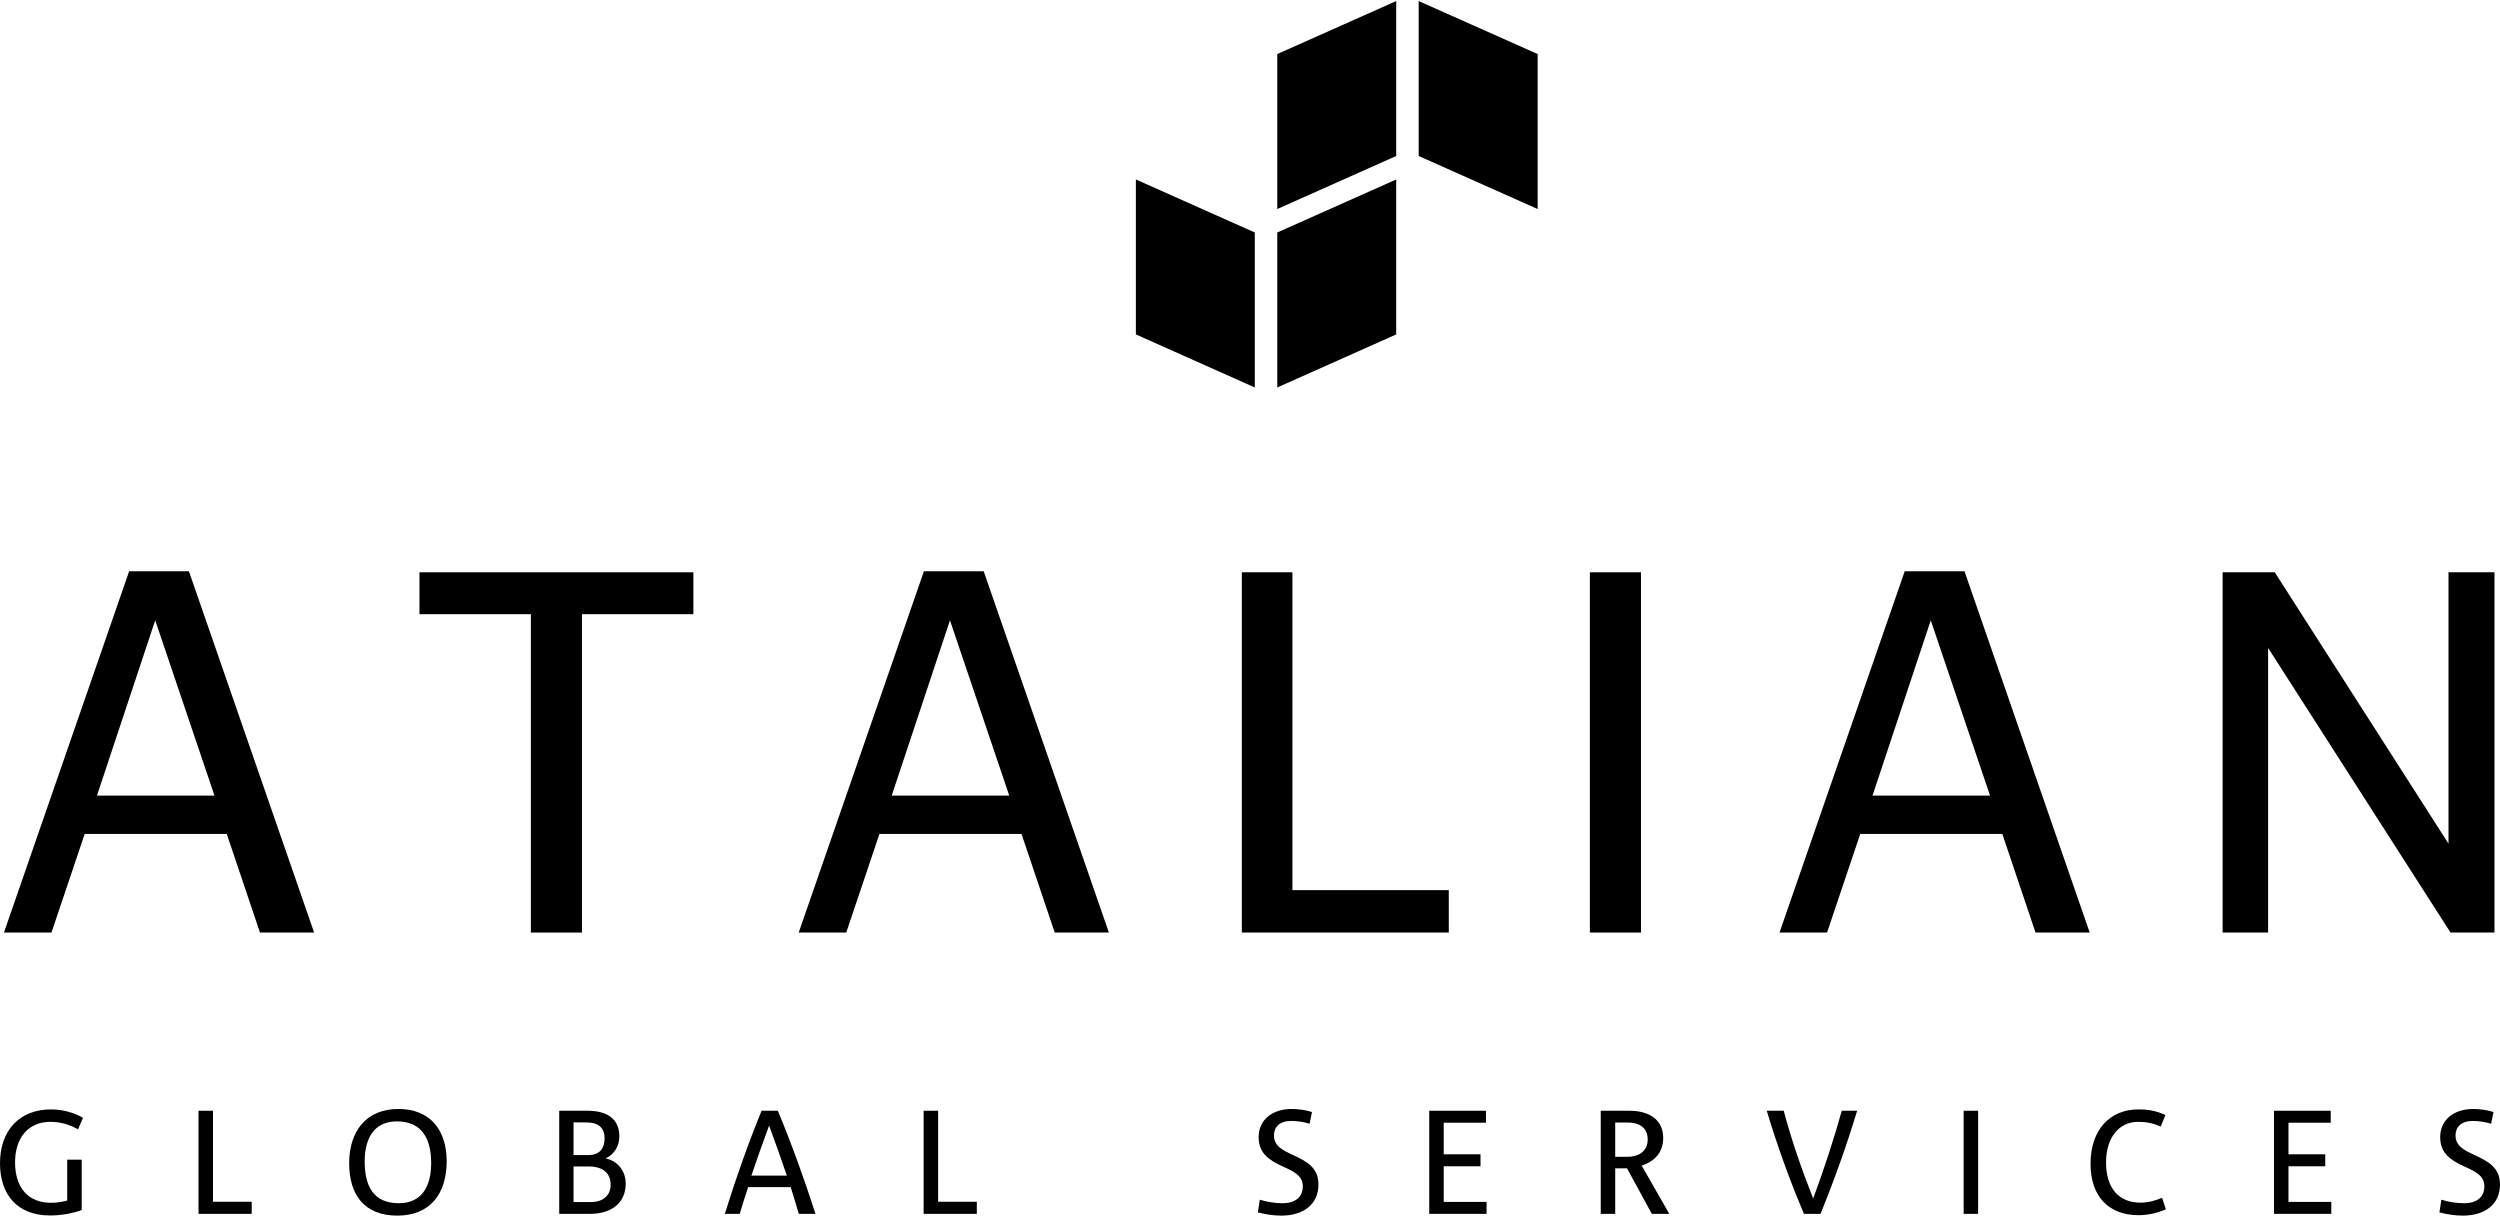 <svg xmlns="http://www.w3.org/2000/svg" xmlns:xlink="http://www.w3.org/1999/xlink" xmlns:serif="http://www.serif.com/" width="100%" height="100%" viewBox="0 0 800 389" xml:space="preserve" style="fill-rule:evenodd;clip-rule:evenodd;stroke-linejoin:round;stroke-miterlimit:2;"><g><path d="M24.96,361.392c-2.649,-1.559 -5.816,-2.409 -8.793,-2.409c-7.375,0 -11.346,5.435 -11.346,12.952c0,8.368 4.443,12.953 11.439,12.953c1.751,0 3.498,-0.235 5.25,-0.71l0,-13.093l4.632,0l0,16.119c-2.933,1.088 -6.573,1.75 -10.117,1.75c-10.4,0 -16.025,-6.571 -16.025,-16.69c0,-10.492 6.192,-17.252 16.308,-17.252c3.734,0 7.328,0.991 10.258,2.697l-1.606,3.683Z" style="fill-rule:nonzero;"></path><path d="M63.527,388.435l0,-32.997l4.632,0l0,29.121l12.385,0l0,3.876l-17.017,0Z" style="fill-rule:nonzero;"></path><path d="M127.002,358.842c-7.611,0 -10.305,5.909 -10.305,12.765c0,7.795 2.694,13.422 10.921,13.422c7.753,0 10.351,-5.954 10.351,-12.809c0,-7.611 -2.788,-13.378 -10.967,-13.378Zm0.143,30.158c-10.354,0 -15.411,-6.431 -15.411,-16.78c0,-10.307 5.53,-17.35 15.742,-17.35c10.116,0 15.459,6.664 15.459,16.737c0,10.494 -5.391,17.393 -15.79,17.393Z" style="fill-rule:nonzero;"></path><path d="M188.216,373.261l-4.68,0l0,11.392l5.768,0c3.308,0 6.099,-1.89 6.099,-5.483c0,-3.83 -2.459,-5.909 -7.187,-5.909Zm-0.661,-14.09l-4.019,0l0,10.446l4.776,0c3.733,0 5.153,-2.316 5.153,-5.387c0,-3.12 -1.702,-5.059 -5.91,-5.059Zm1.276,29.264l-9.878,0l0,-32.997l9.027,0c6.714,0 10.21,2.928 10.21,8.18c0,3.309 -1.748,5.813 -4.396,7.088c3.547,0.663 6.43,3.734 6.43,8.038c0,6.523 -4.963,9.691 -11.393,9.691Z" style="fill-rule:nonzero;"></path><path d="M246.118,360.213l-0.046,0.091c-1.937,5.297 -3.878,10.64 -5.626,15.886l11.346,0c-1.749,-5.2 -3.688,-10.589 -5.674,-15.977Zm9.504,28.222c-0.805,-2.743 -1.703,-5.723 -2.601,-8.558l-13.614,0c-0.947,2.886 -1.892,5.815 -2.695,8.558l-4.775,0c3.64,-11.678 7.518,-22.597 11.77,-32.997l5.201,0c4.586,11.013 8.555,22.17 12.053,32.997l-5.339,0Z" style="fill-rule:nonzero;"></path><path d="M295.562,388.435l0,-32.997l4.632,0l0,29.121l12.386,0l0,3.876l-17.018,0Z" style="fill-rule:nonzero;"></path><path d="M410.041,389c-2.6,0 -4.964,-0.379 -7.518,-1.036l0.615,-4.068c2.269,0.709 4.68,1.133 7.28,1.133c4.114,0 6.476,-1.984 6.476,-5.434c0,-3.405 -2.884,-4.729 -6.524,-6.385c-4.491,-2.028 -7.609,-4.347 -7.609,-9.309c0,-5.581 4.396,-9.031 10.589,-9.031c2.172,0 4.773,0.379 6.476,0.992l-0.757,3.734c-1.702,-0.517 -3.782,-0.896 -5.861,-0.896c-3.782,0 -5.532,1.985 -5.532,4.629c0,3.406 2.742,4.731 6.005,6.244c4.538,2.079 8.224,4.113 8.224,9.456c0,6.424 -4.914,9.971 -11.864,9.971Z" style="fill-rule:nonzero;"></path><path d="M457.356,388.435l0,-32.997l18.152,0l0,3.829l-13.52,0l0,10.114l11.77,0l0,3.829l-11.77,0l0,11.395l13.709,0l0,3.83l-18.341,0Z" style="fill-rule:nonzero;"></path><path d="M520.836,359.221l-3.967,0l0,10.964l3.729,0c4.588,0 6.669,-2.408 6.669,-5.576c0,-2.791 -1.604,-5.388 -6.431,-5.388Zm7.75,29.214l-7.938,-14.561l-3.779,0l0,14.561l-4.634,0l0,-32.997l9.075,0c7.094,0 10.919,3.354 10.919,8.697c0,4.82 -3.025,7.659 -6.901,8.843l8.842,15.457l-5.584,0Z" style="fill-rule:nonzero;"></path><path d="M582.566,388.435l-5.298,0c-4.68,-11.016 -8.647,-22.126 -11.91,-32.997l5.434,0c2.414,9.171 5.865,19.143 9.41,28.033l0.046,-0.046c3.501,-9.41 6.619,-19.053 9.123,-27.987l4.917,0c-3.309,10.871 -7.139,21.744 -11.722,32.997Z" style="fill-rule:nonzero;"></path><rect x="628.367" y="355.438" width="4.63" height="32.997" style="fill-rule:nonzero;"></rect><path d="M684.338,388.859c-9.364,0 -15.364,-5.768 -15.364,-16.499c0,-10.777 6.143,-17.348 15.315,-17.348c3.121,0 5.671,0.426 8.651,1.797l-1.514,3.687c-2.362,-1.043 -4.493,-1.513 -7.234,-1.513c-6.288,0 -10.256,5.293 -10.256,12.952c0,8.555 4.301,12.907 11.016,12.907c2.503,0 4.866,-0.664 6.899,-1.559l1.232,3.684c-2.647,1.184 -5.719,1.892 -8.745,1.892Z" style="fill-rule:nonzero;"></path><path d="M727.682,388.435l0,-32.997l18.151,0l0,3.829l-13.522,0l0,10.114l11.77,0l0,3.829l-11.77,0l0,11.395l13.706,0l0,3.83l-18.335,0Z" style="fill-rule:nonzero;"></path><path d="M788.136,389c-2.6,0 -4.963,-0.379 -7.517,-1.036l0.617,-4.068c2.266,0.709 4.679,1.133 7.279,1.133c4.112,0 6.477,-1.984 6.477,-5.434c0,-3.405 -2.884,-4.729 -6.528,-6.385c-4.487,-2.028 -7.607,-4.347 -7.607,-9.309c0,-5.581 4.395,-9.031 10.588,-9.031c2.175,0 4.775,0.379 6.475,0.992l-0.757,3.734c-1.701,-0.517 -3.78,-0.896 -5.859,-0.896c-3.784,0 -5.532,1.985 -5.532,4.629c0,3.406 2.743,4.731 6.003,6.244c4.537,2.079 8.225,4.113 8.225,9.456c0,6.424 -4.917,9.971 -11.864,9.971Z" style="fill-rule:nonzero;"></path><path d="M49.667,198.506l-18.643,56.09l37.611,0l-18.968,-56.09Zm33.523,99.913l-10.63,-31.56l-45.459,0l-10.631,31.56l-15.206,0l40.063,-115.611l19.131,0l40.065,115.611l-17.333,0Z" style="fill-rule:nonzero;"></path><path d="M186.232,196.541l0,101.878l-16.352,0l0,-101.878l-35.649,0l0,-13.409l87.651,0l0,13.409l-35.65,0Z" style="fill-rule:nonzero;"></path><path d="M303.99,198.506l-18.642,56.09l37.612,0l-18.97,-56.09Zm33.524,99.913l-10.63,-31.56l-45.46,0l-10.629,31.56l-15.208,0l40.065,-115.611l19.131,0l40.064,115.611l-17.333,0Z" style="fill-rule:nonzero;"></path><path d="M397.386,298.419l0,-115.287l16.188,0l0,101.714l50.038,0l0,13.573l-66.226,0Z" style="fill-rule:nonzero;"></path><rect x="508.76" y="183.132" width="16.353" height="115.287" style="fill-rule:nonzero;"></rect><path d="M617.846,198.506l-18.641,56.09l37.613,0l-18.972,-56.09Zm33.524,99.913l-10.631,-31.56l-45.455,0l-10.63,31.56l-15.21,0l40.061,-115.611l19.131,0l40.069,115.611l-17.335,0Z" style="fill-rule:nonzero;"></path><path d="M784.174,298.419l-58.381,-91.083l0,91.083l-14.554,0l0,-115.287l16.679,0l55.602,86.833l0,-86.833l14.716,0l0,115.287l-14.062,0Z" style="fill-rule:nonzero;"></path><path d="M446.786,107.016l-38.061,16.973l0,-49.594l38.061,-16.965l0,49.586Z" style="fill-rule:nonzero;"></path><path d="M363.48,107.016l38.052,16.973l0,-49.594l-38.052,-16.965l0,49.586Z" style="fill-rule:nonzero;"></path><path d="M492.048,17.295l-38.07,-16.956l0,49.578l38.07,16.973l0,-49.595Z" style="fill-rule:nonzero;"></path><path d="M408.725,17.295l38.061,-16.956l0,49.578l-38.061,16.973l0,-49.595Z" style="fill-rule:nonzero;"></path></g></svg>